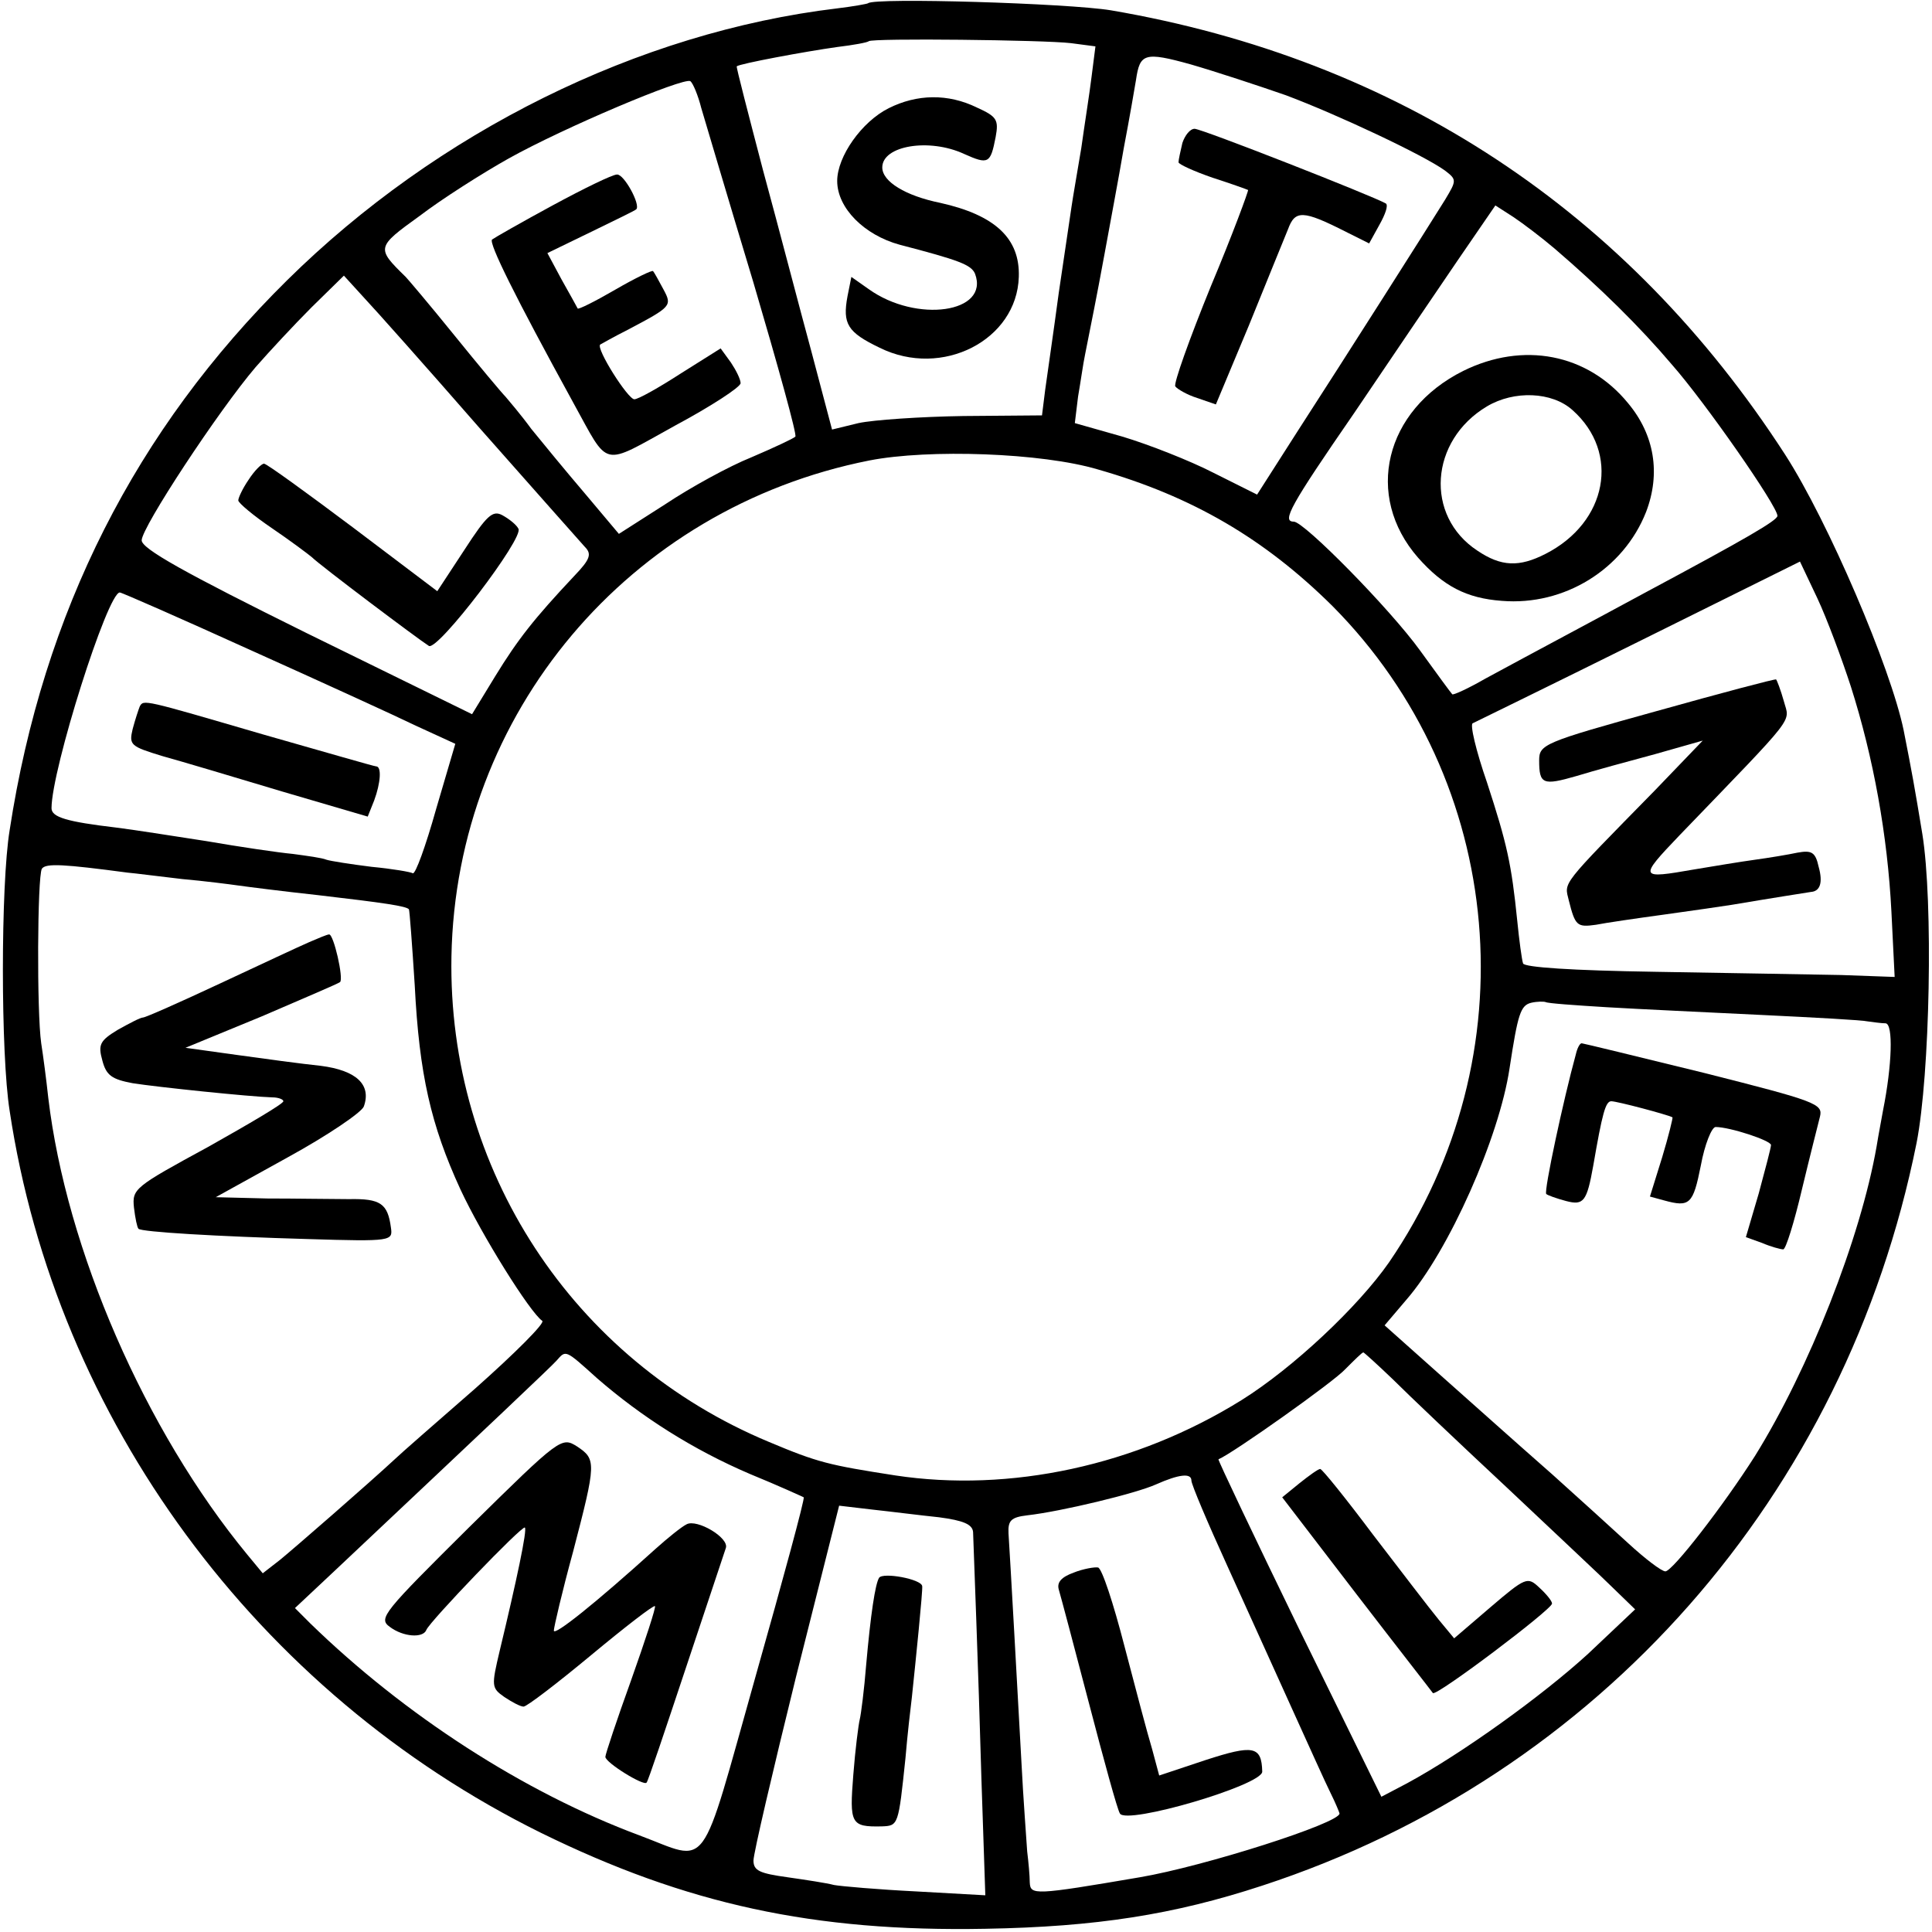 <?xml version="1.0" standalone="no"?>
<!DOCTYPE svg PUBLIC "-//W3C//DTD SVG 20010904//EN"
 "http://www.w3.org/TR/2001/REC-SVG-20010904/DTD/svg10.dtd">
<svg version="1.0" xmlns="http://www.w3.org/2000/svg"
 width="300pt" height="300pt" viewBox="0 0 300 300"
 preserveAspectRatio="xMidYMid meet">
<g transform="translate(0,300) scale(0.1,-0.1)"
fill="#000000" stroke="none">
<path d="M1348 2995 c-1 -1 -23 -5 -48 -8 -309 -37 -621 -192 -854 -422 -235
-232 -379 -515 -431 -854 -14 -85 -14 -348 0 -436 72 -479 384 -903 825 -1121
226 -111 424 -154 690 -149 172 3 293 22 430 67 523 171 906 606 1016 1153 21
107 26 375 9 480 -12 73 -16 95 -29 161 -20 97 -117 324 -184 428 -245 379
-602 614 -1047 690 -67 11 -367 20 -377 11z m315 -62 l38 -5 -6 -47 c-3 -25
-11 -75 -16 -111 -6 -36 -13 -76 -15 -90 -2 -14 -11 -74 -20 -135 -8 -60 -18
-128 -21 -150 l-5 -40 -122 -1 c-66 -1 -140 -6 -163 -11 l-41 -10 -32 121
c-18 66 -51 193 -75 281 -23 88 -42 161 -41 162 4 4 106 23 156 30 25 3 47 7
49 9 5 5 272 2 314 -3z m334 -81 c80 -30 214 -93 247 -117 18 -14 18 -15 0
-45 -26 -42 -155 -245 -230 -361 l-62 -97 -68 34 c-37 19 -101 44 -141 56
l-74 21 5 41 c4 23 8 52 11 66 12 61 16 79 30 155 8 44 22 118 30 165 9 47 17
94 19 106 6 41 13 44 85 24 38 -11 105 -33 148 -48z m-908 -20 c6 -20 42 -142
81 -271 38 -129 68 -237 65 -239 -3 -3 -33 -17 -68 -32 -35 -14 -95 -47 -134
-73 l-72 -46 -53 63 c-29 34 -66 79 -83 100 -16 22 -35 44 -40 50 -6 6 -42 49
-80 96 -38 47 -72 87 -75 90 -46 45 -46 46 22 95 34 26 97 66 138 89 86 48
271 126 282 120 4 -3 12 -22 17 -42z m1325 -218 c71 -61 132 -121 182 -180 52
-59 164 -220 164 -235 0 -7 -48 -35 -205 -119 -83 -45 -166 -89 -249 -134 -26
-15 -50 -26 -51 -24 -2 2 -24 32 -50 68 -47 65 -180 200 -196 200 -19 0 -6 24
94 169 56 83 128 189 160 236 l59 86 28 -18 c15 -10 44 -32 64 -49z m-1669
-279 c82 -93 156 -176 163 -184 11 -11 9 -19 -16 -45 -63 -67 -88 -99 -123
-156 l-36 -59 -257 126 c-190 94 -256 131 -256 144 0 20 119 201 177 269 21
24 60 66 87 93 l50 49 31 -34 c17 -18 98 -109 180 -203z m960 -64 c147 -42
259 -108 364 -212 270 -272 307 -699 88 -1019 -48 -69 -149 -164 -229 -214
-164 -102 -360 -144 -538 -117 -103 16 -120 20 -196 52 -305 127 -499 424
-493 754 7 377 275 696 649 770 92 18 268 12 355 -14z m1169 -337 c35 -110 57
-231 63 -350 l5 -101 -83 3 c-46 1 -176 3 -288 5 -131 2 -204 7 -206 13 -2 6
-6 36 -9 66 -9 89 -16 120 -47 215 -17 49 -27 91 -22 92 4 2 121 59 258 127
l250 124 27 -57 c15 -32 38 -94 52 -137z m-2486 57 c109 -49 225 -102 258
-118 l61 -28 -30 -102 c-16 -57 -32 -101 -36 -99 -3 2 -32 7 -64 10 -32 4 -64
9 -70 11 -7 3 -30 6 -52 9 -22 2 -83 11 -135 20 -52 8 -115 18 -140 21 -76 9
-100 16 -100 30 0 60 87 335 106 335 3 0 94 -40 202 -89z m-190 -346 c12 -1
50 -6 85 -10 34 -3 73 -8 87 -10 14 -2 69 -9 124 -15 103 -12 137 -17 141 -22
1 -2 5 -55 9 -118 7 -138 25 -217 71 -317 33 -71 108 -191 127 -204 5 -3 -42
-50 -104 -105 -62 -54 -118 -103 -124 -109 -42 -39 -157 -139 -179 -157 l-27
-21 -24 29 c-159 193 -281 474 -309 709 -3 28 -8 66 -11 85 -7 49 -6 258 1
271 6 9 35 7 133 -6z m2297 -209 c50 -3 158 -8 240 -12 83 -4 157 -8 165 -10
8 -1 21 -3 28 -3 12 -1 10 -65 -4 -135 -2 -12 -7 -37 -10 -56 -25 -143 -105
-346 -189 -481 -49 -77 -128 -179 -139 -179 -6 0 -32 20 -57 43 -25 23 -78 71
-118 107 -84 74 -71 63 -178 158 l-83 74 34 40 c66 76 144 252 160 359 13 85
17 98 34 102 9 2 19 2 22 1 3 -2 46 -5 95 -8z m-1568 -576 c69 -60 149 -111
238 -149 44 -18 81 -35 83 -36 2 -2 -32 -127 -75 -279 -88 -312 -70 -287 -180
-246 -180 67 -365 187 -511 329 l-24 24 65 61 c241 227 332 313 341 323 15 17
13 18 63 -27z m1236 -2 c24 -24 103 -99 177 -168 73 -69 148 -139 166 -157
l33 -32 -73 -69 c-71 -65 -196 -155 -281 -201 l-40 -21 -128 261 c-70 144
-126 262 -125 263 22 9 180 121 197 140 14 14 26 26 28 26 1 0 22 -19 46 -42z
m-313 -157 c0 -6 25 -65 56 -133 31 -68 76 -168 101 -223 25 -55 51 -113 59
-129 8 -16 14 -31 14 -32 0 -15 -210 -82 -310 -99 -164 -28 -170 -28 -171 -8
0 10 -2 32 -4 48 -1 17 -6 80 -9 140 -6 109 -17 308 -20 354 -1 20 4 25 29 28
53 6 169 34 200 48 36 16 55 18 55 6z m-392 -57 c38 -5 52 -11 53 -23 1 -31 8
-207 13 -385 l6 -179 -107 6 c-60 3 -117 8 -128 10 -11 3 -44 8 -72 12 -43 6
-53 10 -53 26 0 11 30 139 66 285 l67 266 51 -6 c28 -3 75 -9 104 -12z"/>
<path d="M1380 2832 c-42 -21 -80 -75 -80 -113 0 -42 42 -84 97 -99 92 -24
111 -31 117 -45 23 -61 -91 -77 -165 -24 l-27 19 -6 -30 c-8 -43 0 -56 50 -80
97 -48 213 12 216 110 2 60 -37 96 -122 115 -54 11 -90 33 -90 55 0 34 73 46
127 21 38 -17 41 -15 49 26 5 27 2 32 -29 46 -45 22 -93 21 -137 -1z"/>
<path d="M1836 2778 c-3 -13 -6 -26 -6 -30 0 -3 24 -14 53 -24 28 -9 53 -18
55 -19 1 -1 -24 -69 -58 -150 -33 -81 -58 -151 -55 -155 3 -4 18 -13 34 -18
l29 -10 51 122 c27 67 55 135 61 150 11 30 23 30 90 -4 l36 -18 16 29 c9 16
14 30 10 33 -21 12 -286 116 -297 116 -7 0 -15 -10 -19 -22z"/>
<path d="M858 2681 c-48 -26 -90 -50 -94 -53 -5 -6 35 -87 126 -253 57 -103
42 -100 158 -36 56 30 102 60 102 66 0 6 -7 20 -15 32 l-16 22 -62 -39 c-34
-22 -66 -40 -72 -40 -10 0 -60 79 -53 85 2 1 21 12 43 23 68 36 69 37 55 63
-7 13 -14 26 -16 28 -1 2 -28 -11 -59 -29 -31 -18 -57 -31 -58 -29 -1 2 -12
22 -25 45 l-22 41 68 33 c37 18 68 33 70 35 7 7 -19 55 -30 54 -7 0 -52 -22
-100 -48z"/>
<path d="M2272 2424 c-122 -61 -154 -194 -70 -290 39 -44 75 -63 130 -67 97
-8 189 49 224 138 23 60 13 120 -28 169 -63 77 -163 96 -256 50z m170 -61 c74
-66 54 -174 -42 -223 -41 -21 -69 -20 -106 5 -82 54 -74 171 15 224 42 25 101
23 133 -6z"/>
<path d="M386 2255 c-9 -13 -16 -28 -16 -32 0 -4 24 -24 52 -43 28 -19 56 -40
62 -45 13 -13 166 -128 182 -138 14 -8 148 168 139 182 -3 6 -14 15 -25 21
-15 8 -24 0 -59 -54 l-42 -64 -131 99 c-72 54 -134 99 -138 99 -4 0 -15 -11
-24 -25z"/>
<path d="M2573 1896 c-177 -49 -183 -52 -183 -77 0 -37 6 -39 58 -24 26 8 81
23 122 34 l74 21 -74 -77 c-148 -151 -141 -142 -134 -171 10 -40 13 -42 42
-38 15 3 63 10 107 16 44 6 91 13 104 15 65 11 117 19 123 20 14 1 19 14 12
39 -5 23 -11 26 -33 22 -14 -3 -44 -8 -66 -11 -22 -3 -64 -10 -94 -15 -86 -15
-87 -14 -23 53 185 192 171 174 162 208 -5 18 -11 33 -12 34 -2 1 -85 -21
-185 -49z"/>
<path d="M217 1903 c-2 -5 -7 -20 -11 -35 -6 -25 -3 -27 46 -42 29 -8 113 -33
186 -55 l133 -39 10 25 c10 27 12 53 3 53 -3 0 -82 23 -177 50 -185 54 -184
54 -190 43z"/>
<path d="M480 1537 c-14 -6 -76 -35 -138 -64 -62 -29 -116 -53 -120 -53 -4 0
-21 -9 -39 -19 -28 -17 -31 -23 -24 -48 6 -23 15 -29 47 -35 38 -6 182 -21
217 -22 9 0 17 -3 17 -6 0 -4 -53 -35 -117 -71 -114 -62 -118 -65 -115 -94 2
-17 5 -31 7 -33 4 -5 123 -12 263 -16 131 -4 132 -3 129 18 -5 37 -16 45 -65
44 -26 0 -83 1 -127 1 l-80 2 112 62 c62 34 115 70 118 79 12 34 -12 56 -67
63 -29 3 -88 11 -131 17 l-79 11 119 49 c65 28 119 51 121 53 6 5 -10 75 -17
74 -3 0 -17 -6 -31 -12z"/>
<path d="M2447 1363 c-19 -69 -50 -213 -46 -217 2 -2 16 -7 31 -11 27 -7 32
-1 42 55 14 81 19 100 28 100 9 0 88 -21 95 -25 1 0 -6 -29 -16 -62 l-19 -61
22 -6 c40 -11 45 -6 57 54 6 33 17 60 23 60 22 0 86 -21 86 -28 0 -4 -9 -38
-19 -75 l-20 -68 25 -9 c14 -6 29 -10 33 -10 4 0 17 42 29 93 12 50 25 101 28
113 5 20 -6 24 -180 68 -102 25 -188 46 -190 46 -3 0 -7 -8 -9 -17z"/>
<path d="M729 629 c-133 -132 -142 -142 -124 -155 21 -16 52 -18 57 -5 5 13
149 163 153 159 4 -3 -13 -83 -39 -191 -13 -55 -13 -58 7 -72 12 -8 25 -15 30
-15 5 0 52 36 105 80 53 44 97 78 99 76 2 -1 -15 -53 -37 -115 -22 -61 -40
-115 -40 -119 0 -9 60 -46 64 -40 2 1 29 82 61 178 32 96 60 180 62 186 6 16
-45 46 -61 37 -8 -4 -29 -21 -48 -38 -94 -85 -158 -136 -158 -127 0 5 13 61
30 123 36 138 36 143 6 163 -24 15 -26 14 -167 -125z"/>
<path d="M2018 697 l-27 -22 115 -150 c63 -82 117 -151 119 -154 6 -5 185 130
185 139 0 4 -9 15 -20 25 -18 17 -21 16 -76 -31 l-56 -48 -24 29 c-14 17 -59
76 -102 132 -42 56 -79 102 -82 102 -3 0 -17 -10 -32 -22z"/>
<path d="M1667 558 c-19 -7 -26 -15 -23 -26 3 -10 24 -89 47 -177 23 -88 44
-165 48 -171 10 -18 221 44 221 65 -1 40 -14 42 -88 18 l-72 -24 -11 41 c-7
23 -26 95 -43 160 -17 66 -35 121 -41 122 -5 1 -23 -2 -38 -8z"/>
<path d="M1365 550 c-6 -10 -13 -56 -20 -135 -3 -38 -8 -77 -10 -85 -2 -8 -7
-47 -10 -86 -6 -76 -4 -81 44 -80 26 1 26 1 37 106 3 36 8 79 10 95 6 57 17
165 16 172 -1 11 -61 22 -67 13z"/>
</g>
</svg>
